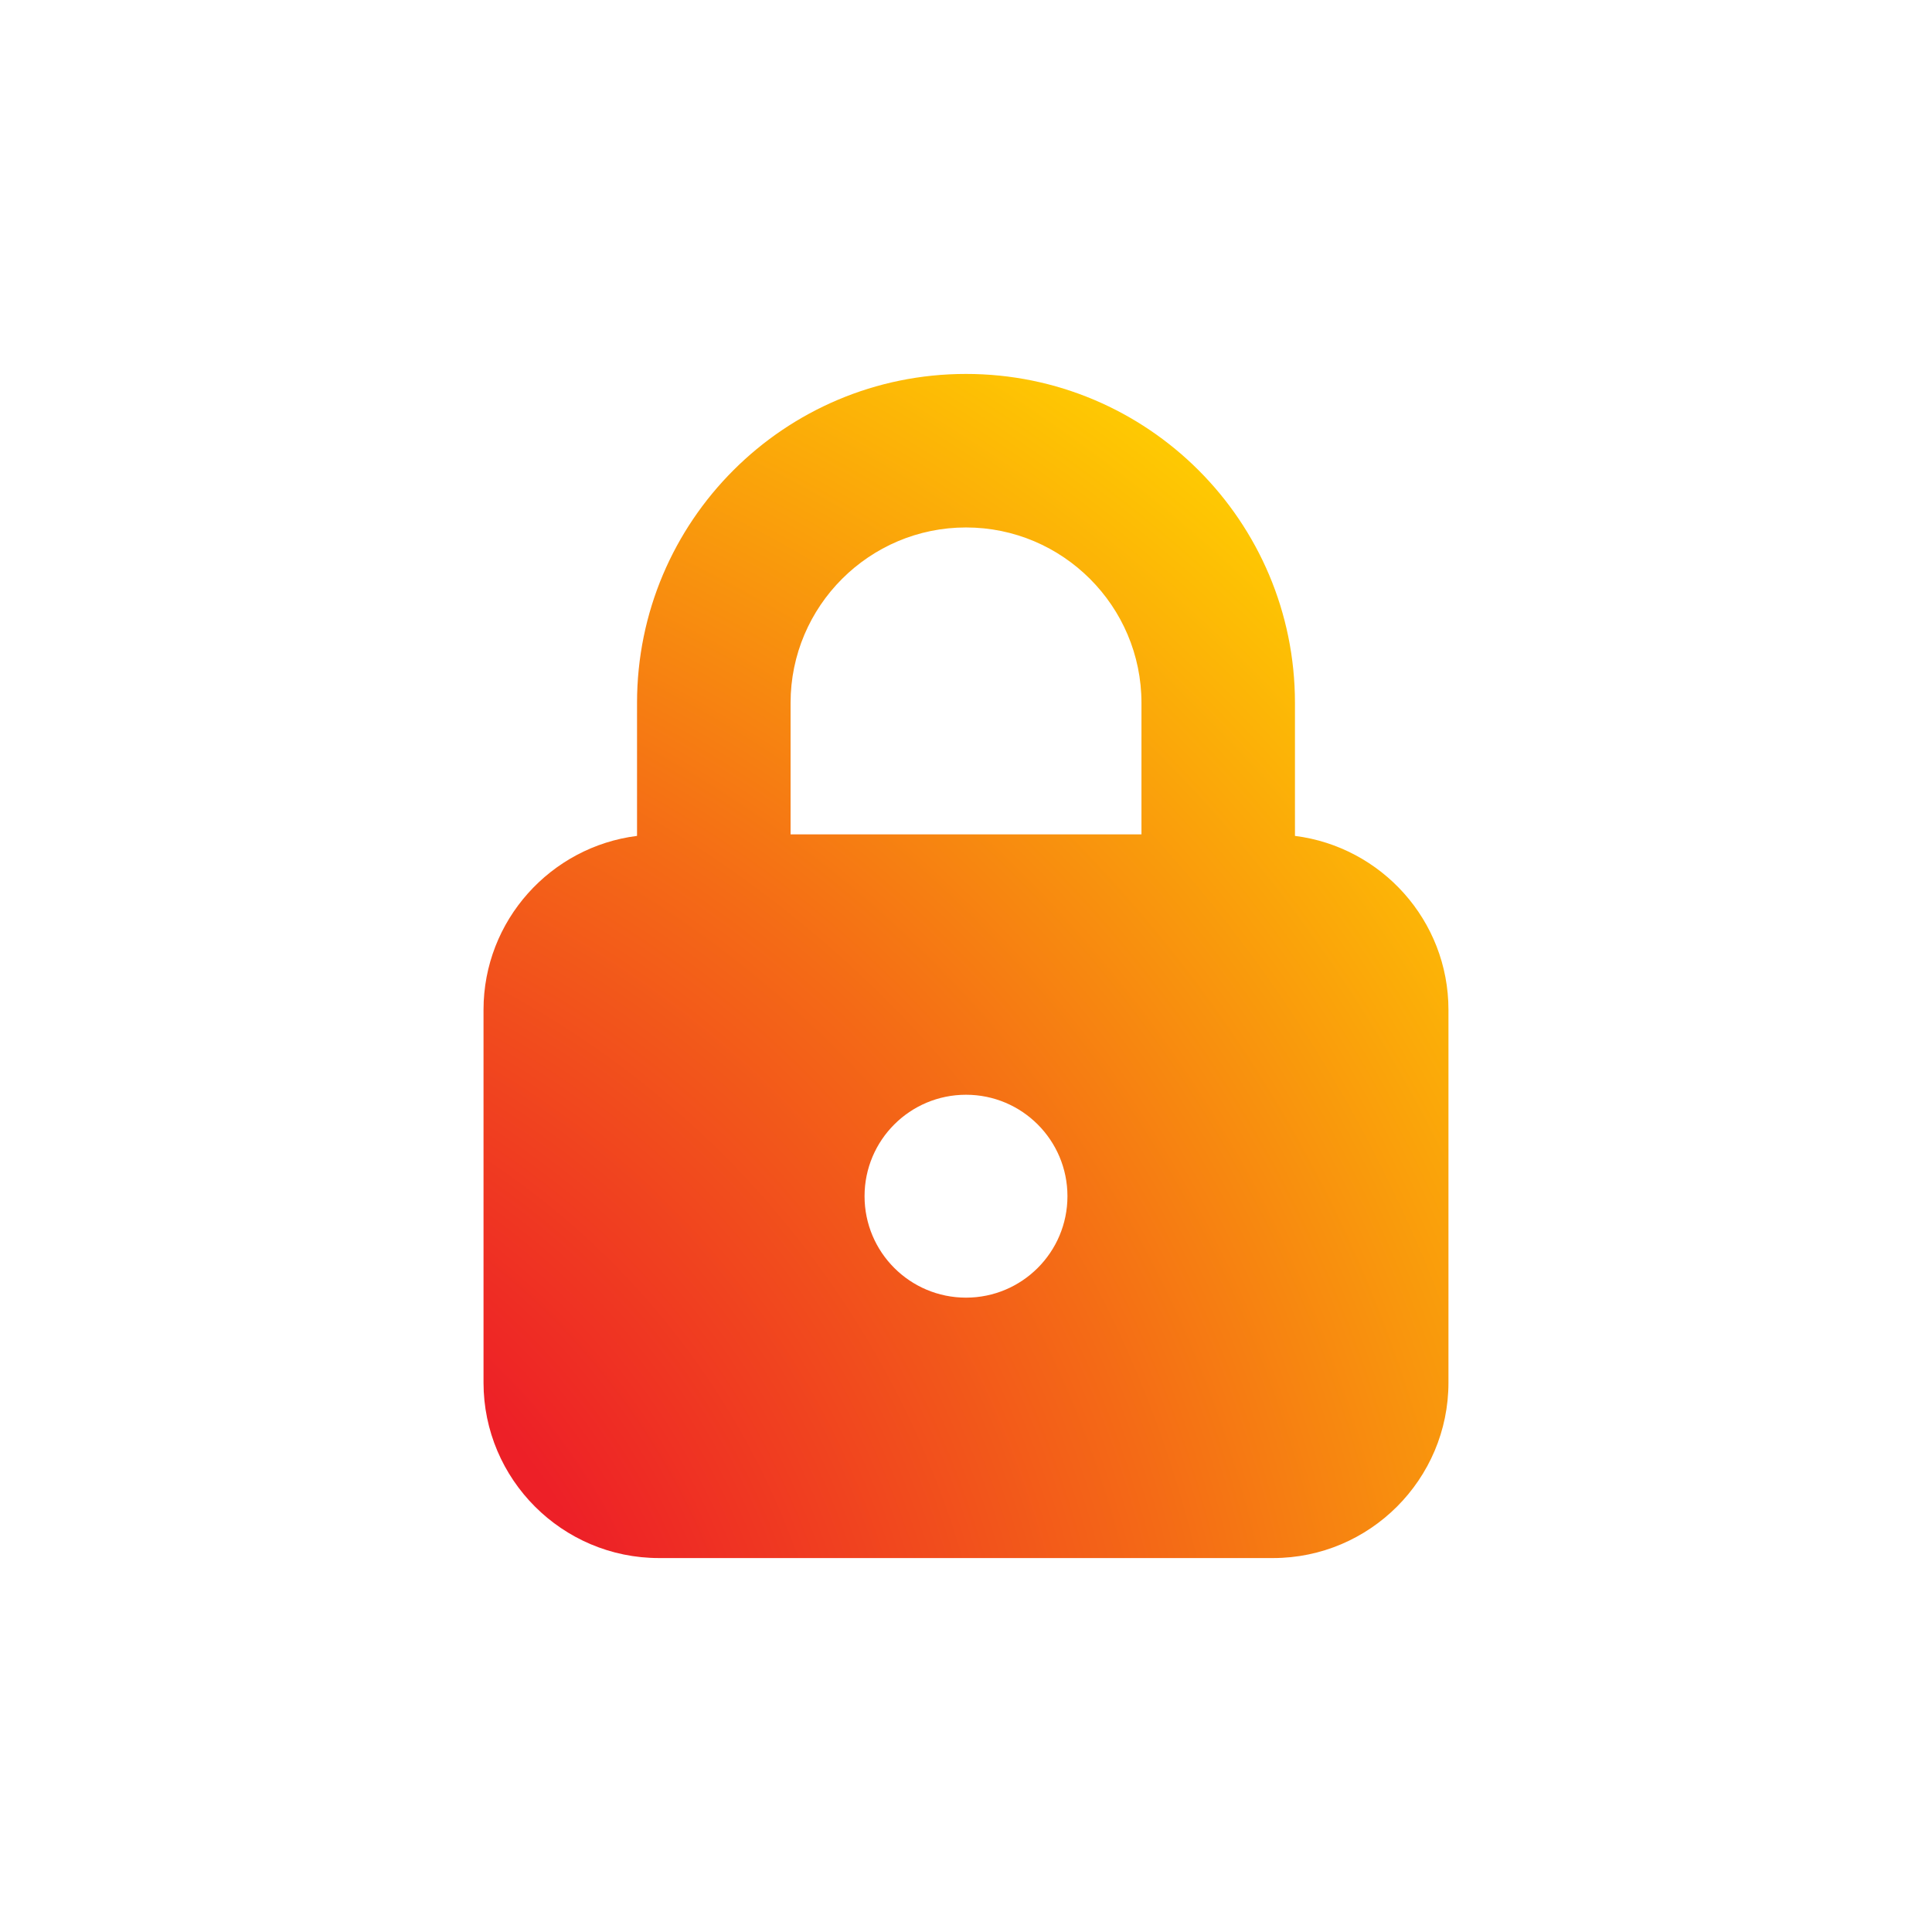 <?xml version="1.0" encoding="UTF-8"?><svg id="art" xmlns="http://www.w3.org/2000/svg" xmlns:xlink="http://www.w3.org/1999/xlink" viewBox="0 0 1000 1000"><defs><radialGradient id="radial-gradient" cx="59.72" cy="943.75" fx="10.15" fy="943.75" r="1304.74" gradientUnits="userSpaceOnUse"><stop offset=".24" stop-color="#ed2027"/><stop offset=".45" stop-color="#f46a16"/><stop offset=".71" stop-color="#ffcf01"/></radialGradient></defs><path d="M670.26,432.66h.01s0-68.84,0-68.84c0-94.04-76.22-170.27-170.27-170.27s-170.27,76.22-170.27,170.27v68.84c-44.72,5.62-79.46,43.81-79.46,90.02v192.96c0,50.06,40.75,90.81,90.81,90.81h317.83c50.06,0,90.81-40.75,90.81-90.81v-192.96c0-46.23-34.73-84.39-79.46-90.02ZM500,671.66c-29,0-52.51-23.51-52.51-52.51s23.51-52.51,52.51-52.51,52.51,23.51,52.51,52.51-23.51,52.51-52.51,52.51ZM590.81,431.87h-181.61v-68.05c0-50.06,40.75-90.81,90.81-90.81s90.81,40.75,90.81,90.81v68.05Z" style="fill:url(#radial-gradient);"/></svg>